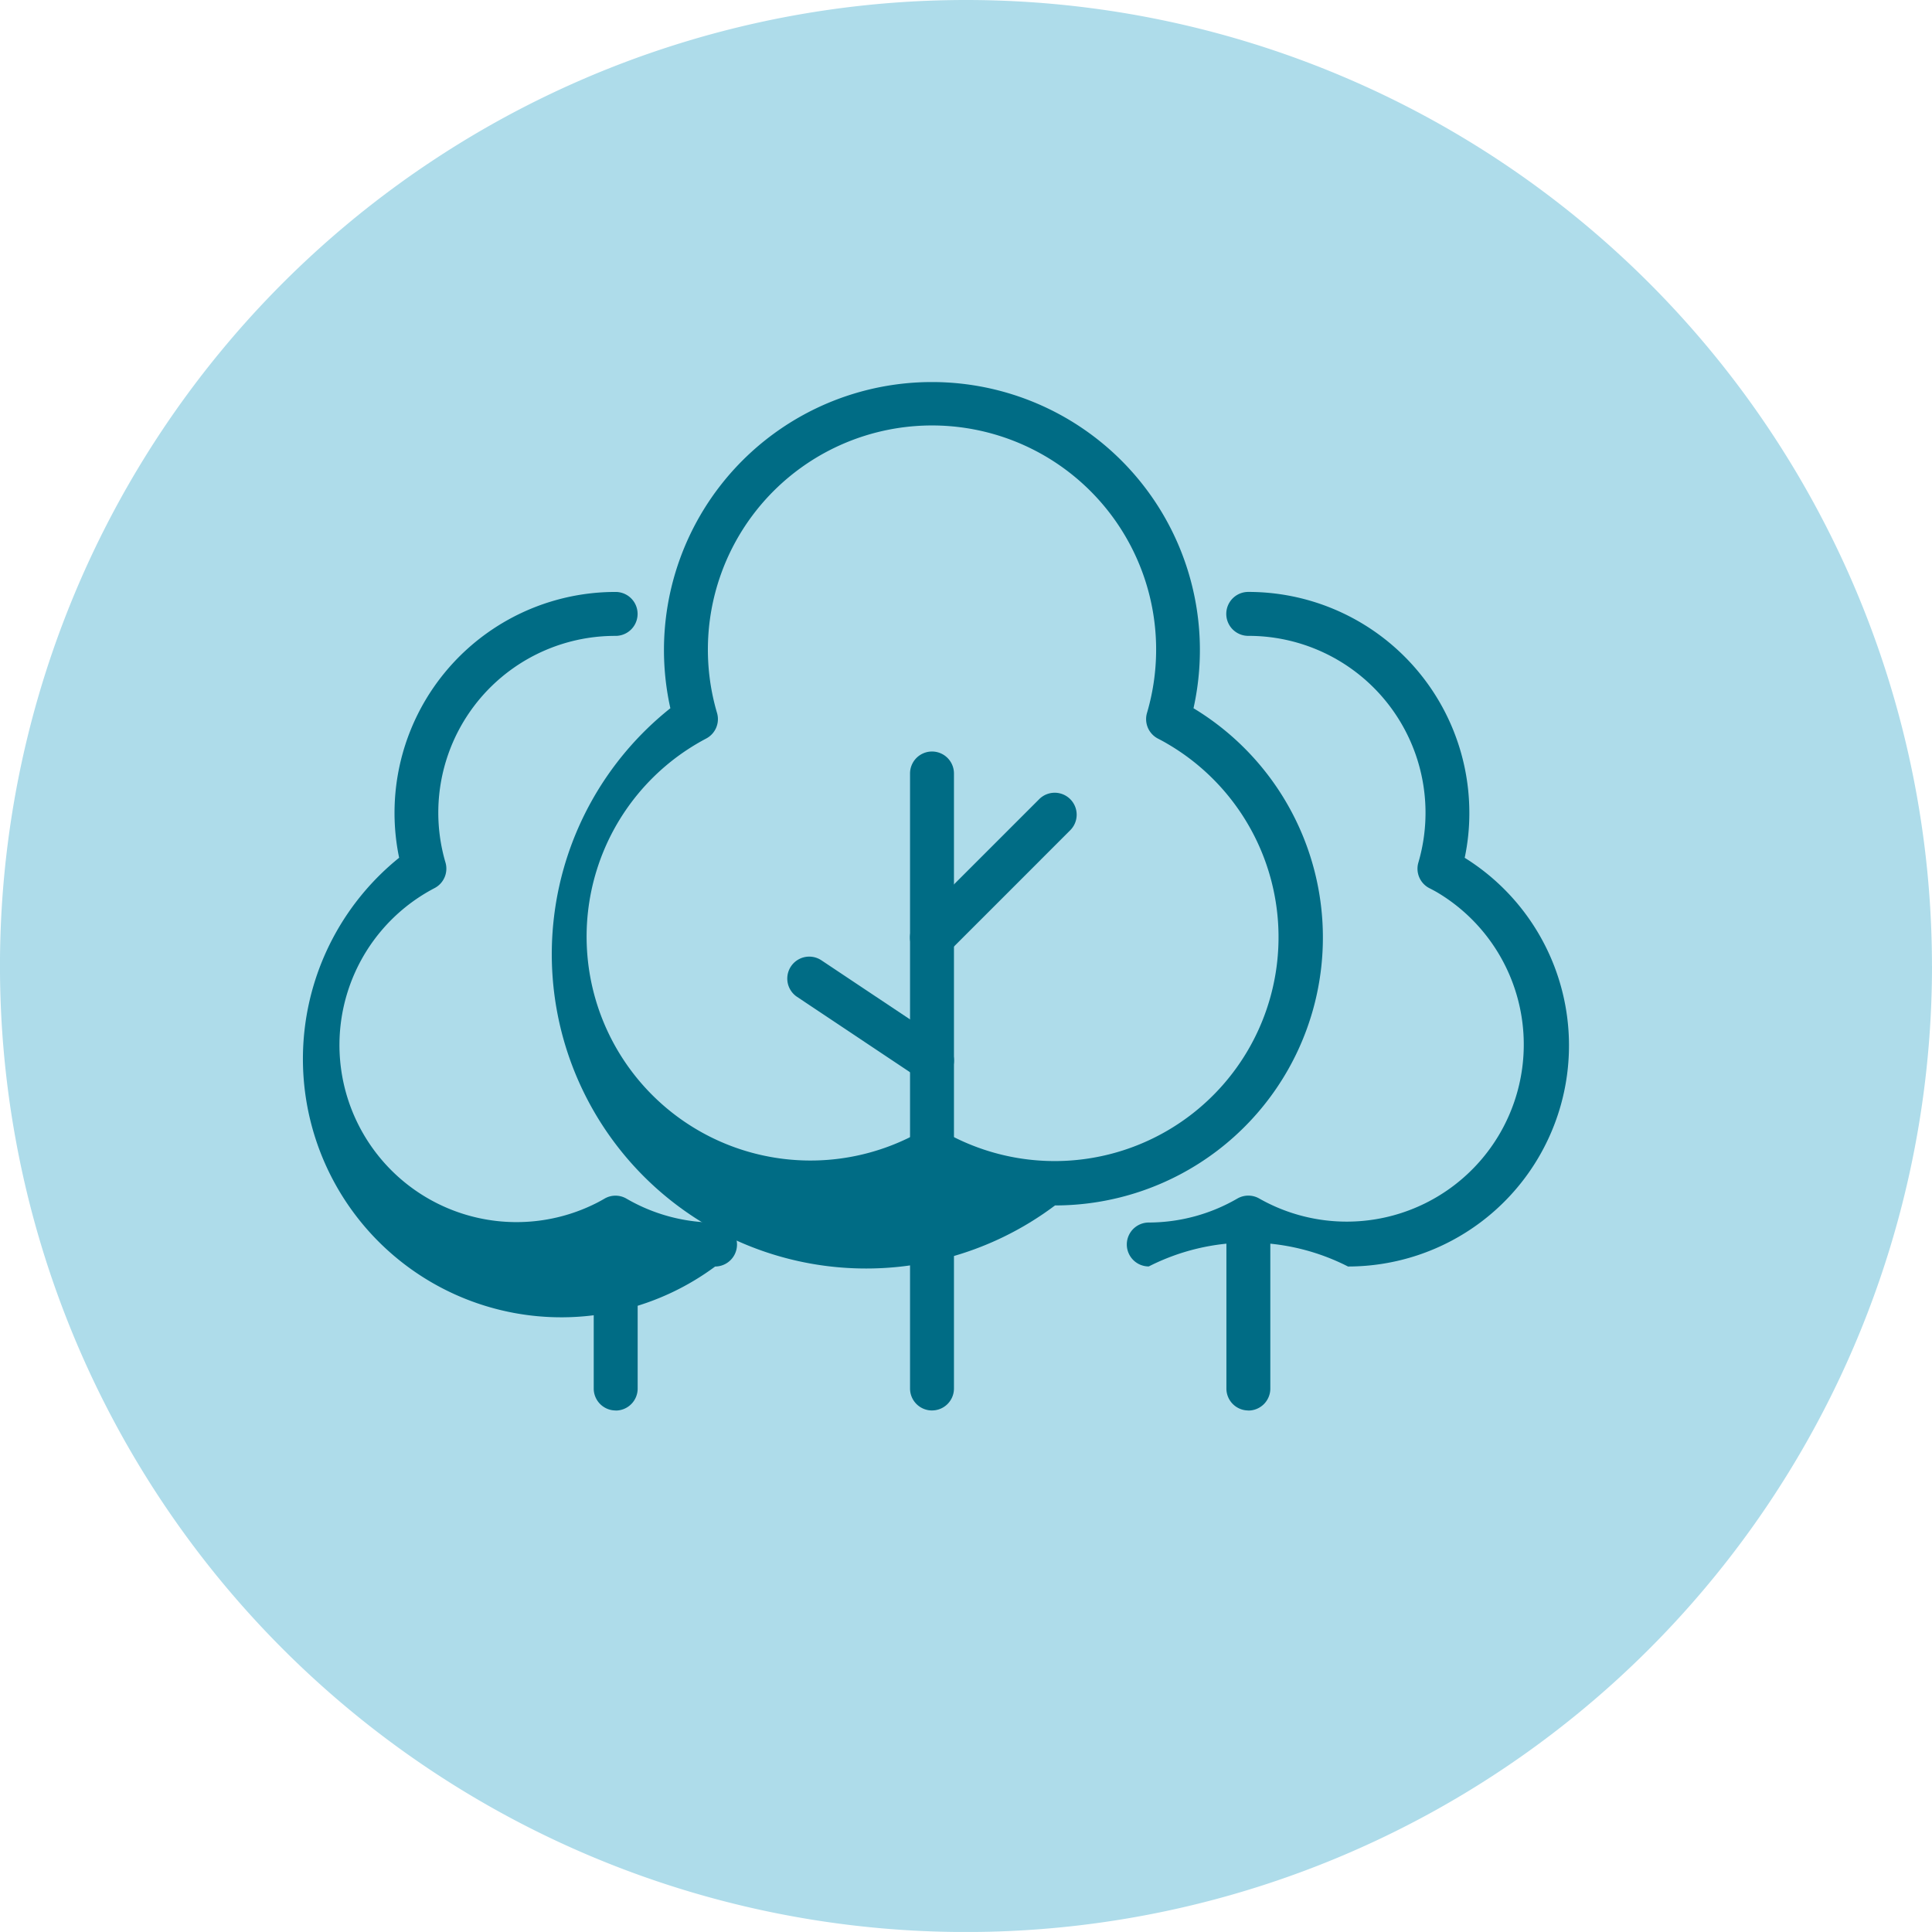 <?xml version="1.0" encoding="UTF-8"?>
<svg xmlns="http://www.w3.org/2000/svg" width="97.657" height="97.655" viewBox="0 0 97.657 97.655">
  <g id="Group_1668" data-name="Group 1668" transform="translate(6055.499 11178.687)">
    <path id="Path_96" data-name="Path 96" d="M1659.262,157.474a48.829,48.829,0,1,1-48.83-48.827h0a48.828,48.828,0,0,1,48.828,48.827h0" transform="translate(-7617.104 -11287.334)" fill="#aedcea"></path>
    <g id="Group_11" data-name="Group 11" transform="translate(-6040.592 -11159.376)">
      <path id="Path_110" data-name="Path 110" d="M1616.253,170.511a15.889,15.889,0,0,1-19.443-25.132,13.545,13.545,0,1,1,26.443,0,13.541,13.541,0,0,1-7,25.132m-6.218-3.9a1.106,1.106,0,0,1,.557.15,11.316,11.316,0,0,0,11.345-19.583h0c-.157-.093-.318-.181-.479-.263a1.109,1.109,0,0,1-.555-1.3,11.329,11.329,0,1,0-21.735,0,1.109,1.109,0,0,1-.555,1.3,11.317,11.317,0,0,0,10.377,20.114q.249-.127.489-.268a1.106,1.106,0,0,1,.557-.15" transform="translate(-1577.832 -128.891)" fill="#006c85"></path>
      <path id="Path_111" data-name="Path 111" d="M1610.937,181.778a1.11,1.11,0,0,1-1.109-1.107h0V149.58a1.11,1.11,0,1,1,2.22,0v31.088a1.11,1.11,0,0,1-1.108,1.109Z" transform="translate(-1578.735 -129.794)" fill="#006c85"></path>
      <path id="Path_112" data-name="Path 112" d="M1610.937,159.081a1.112,1.112,0,0,1-.785-1.9l6.219-6.217a1.11,1.11,0,0,1,1.569,1.57l-6.217,6.218a1.118,1.118,0,0,1-.786.325" transform="translate(-1578.735 -129.894)" fill="#006c85"></path>
      <path id="Path_113" data-name="Path 113" d="M1610.638,165.7a1.1,1.1,0,0,1-.616-.188l-6.214-4.146a1.11,1.11,0,0,1,1.233-1.846l6.216,4.146a1.111,1.111,0,0,1-.617,2.034" transform="translate(-1578.435 -130.295)" fill="#006c85"></path>
      <path id="Path_114" data-name="Path 114" d="M1632.489,174.108a11.1,11.1,0,0,0-10.065,0,1.11,1.11,0,1,1,0-2.22,8.958,8.958,0,0,0,4.475-1.21,1.11,1.11,0,0,1,1.115,0,8.95,8.95,0,0,0,8.964-15.493c-.124-.07-.247-.137-.375-.2a1.106,1.106,0,0,1-.551-1.293,8.943,8.943,0,0,0-8.6-11.458,1.11,1.11,0,0,1,0-2.221,11.167,11.167,0,0,1,11.176,11.155,10.813,10.813,0,0,1-.235,2.284,11.172,11.172,0,0,1-5.909,20.659" transform="translate(-1579.264 -129.404)" fill="#006c85"></path>
      <path id="Path_115" data-name="Path 115" d="M1627.7,182.905a1.109,1.109,0,0,1-1.109-1.107h0v-7.771a1.11,1.11,0,0,1,2.22,0h0V181.8a1.11,1.11,0,0,1-1.108,1.109Z" transform="translate(-1579.507 -130.921)" fill="#006c85"></path>
      <path id="Path_116" data-name="Path 116" d="M1598.479,174.108A13.061,13.061,0,0,1,1582.5,153.45a11.167,11.167,0,0,1,10.943-13.436,1.11,1.11,0,0,1,0,2.221,8.935,8.935,0,0,0-8.6,11.457,1.108,1.108,0,0,1-.554,1.293,8.95,8.95,0,0,0,8.2,15.911c.131-.067.261-.138.39-.214a1.1,1.1,0,0,1,1.114,0,8.937,8.937,0,0,0,4.475,1.209,1.11,1.11,0,0,1,0,2.221" transform="translate(-1577.232 -129.404)" fill="#006c85"></path>
      <path id="Path_117" data-name="Path 117" d="M1594.177,182.905a1.109,1.109,0,0,1-1.111-1.107h0v-7.771a1.11,1.11,0,0,1,2.221,0V181.8a1.11,1.11,0,0,1-1.109,1.109Z" transform="translate(-1577.962 -130.921)" fill="#006c85"></path>
    </g>
  </g>
</svg>

